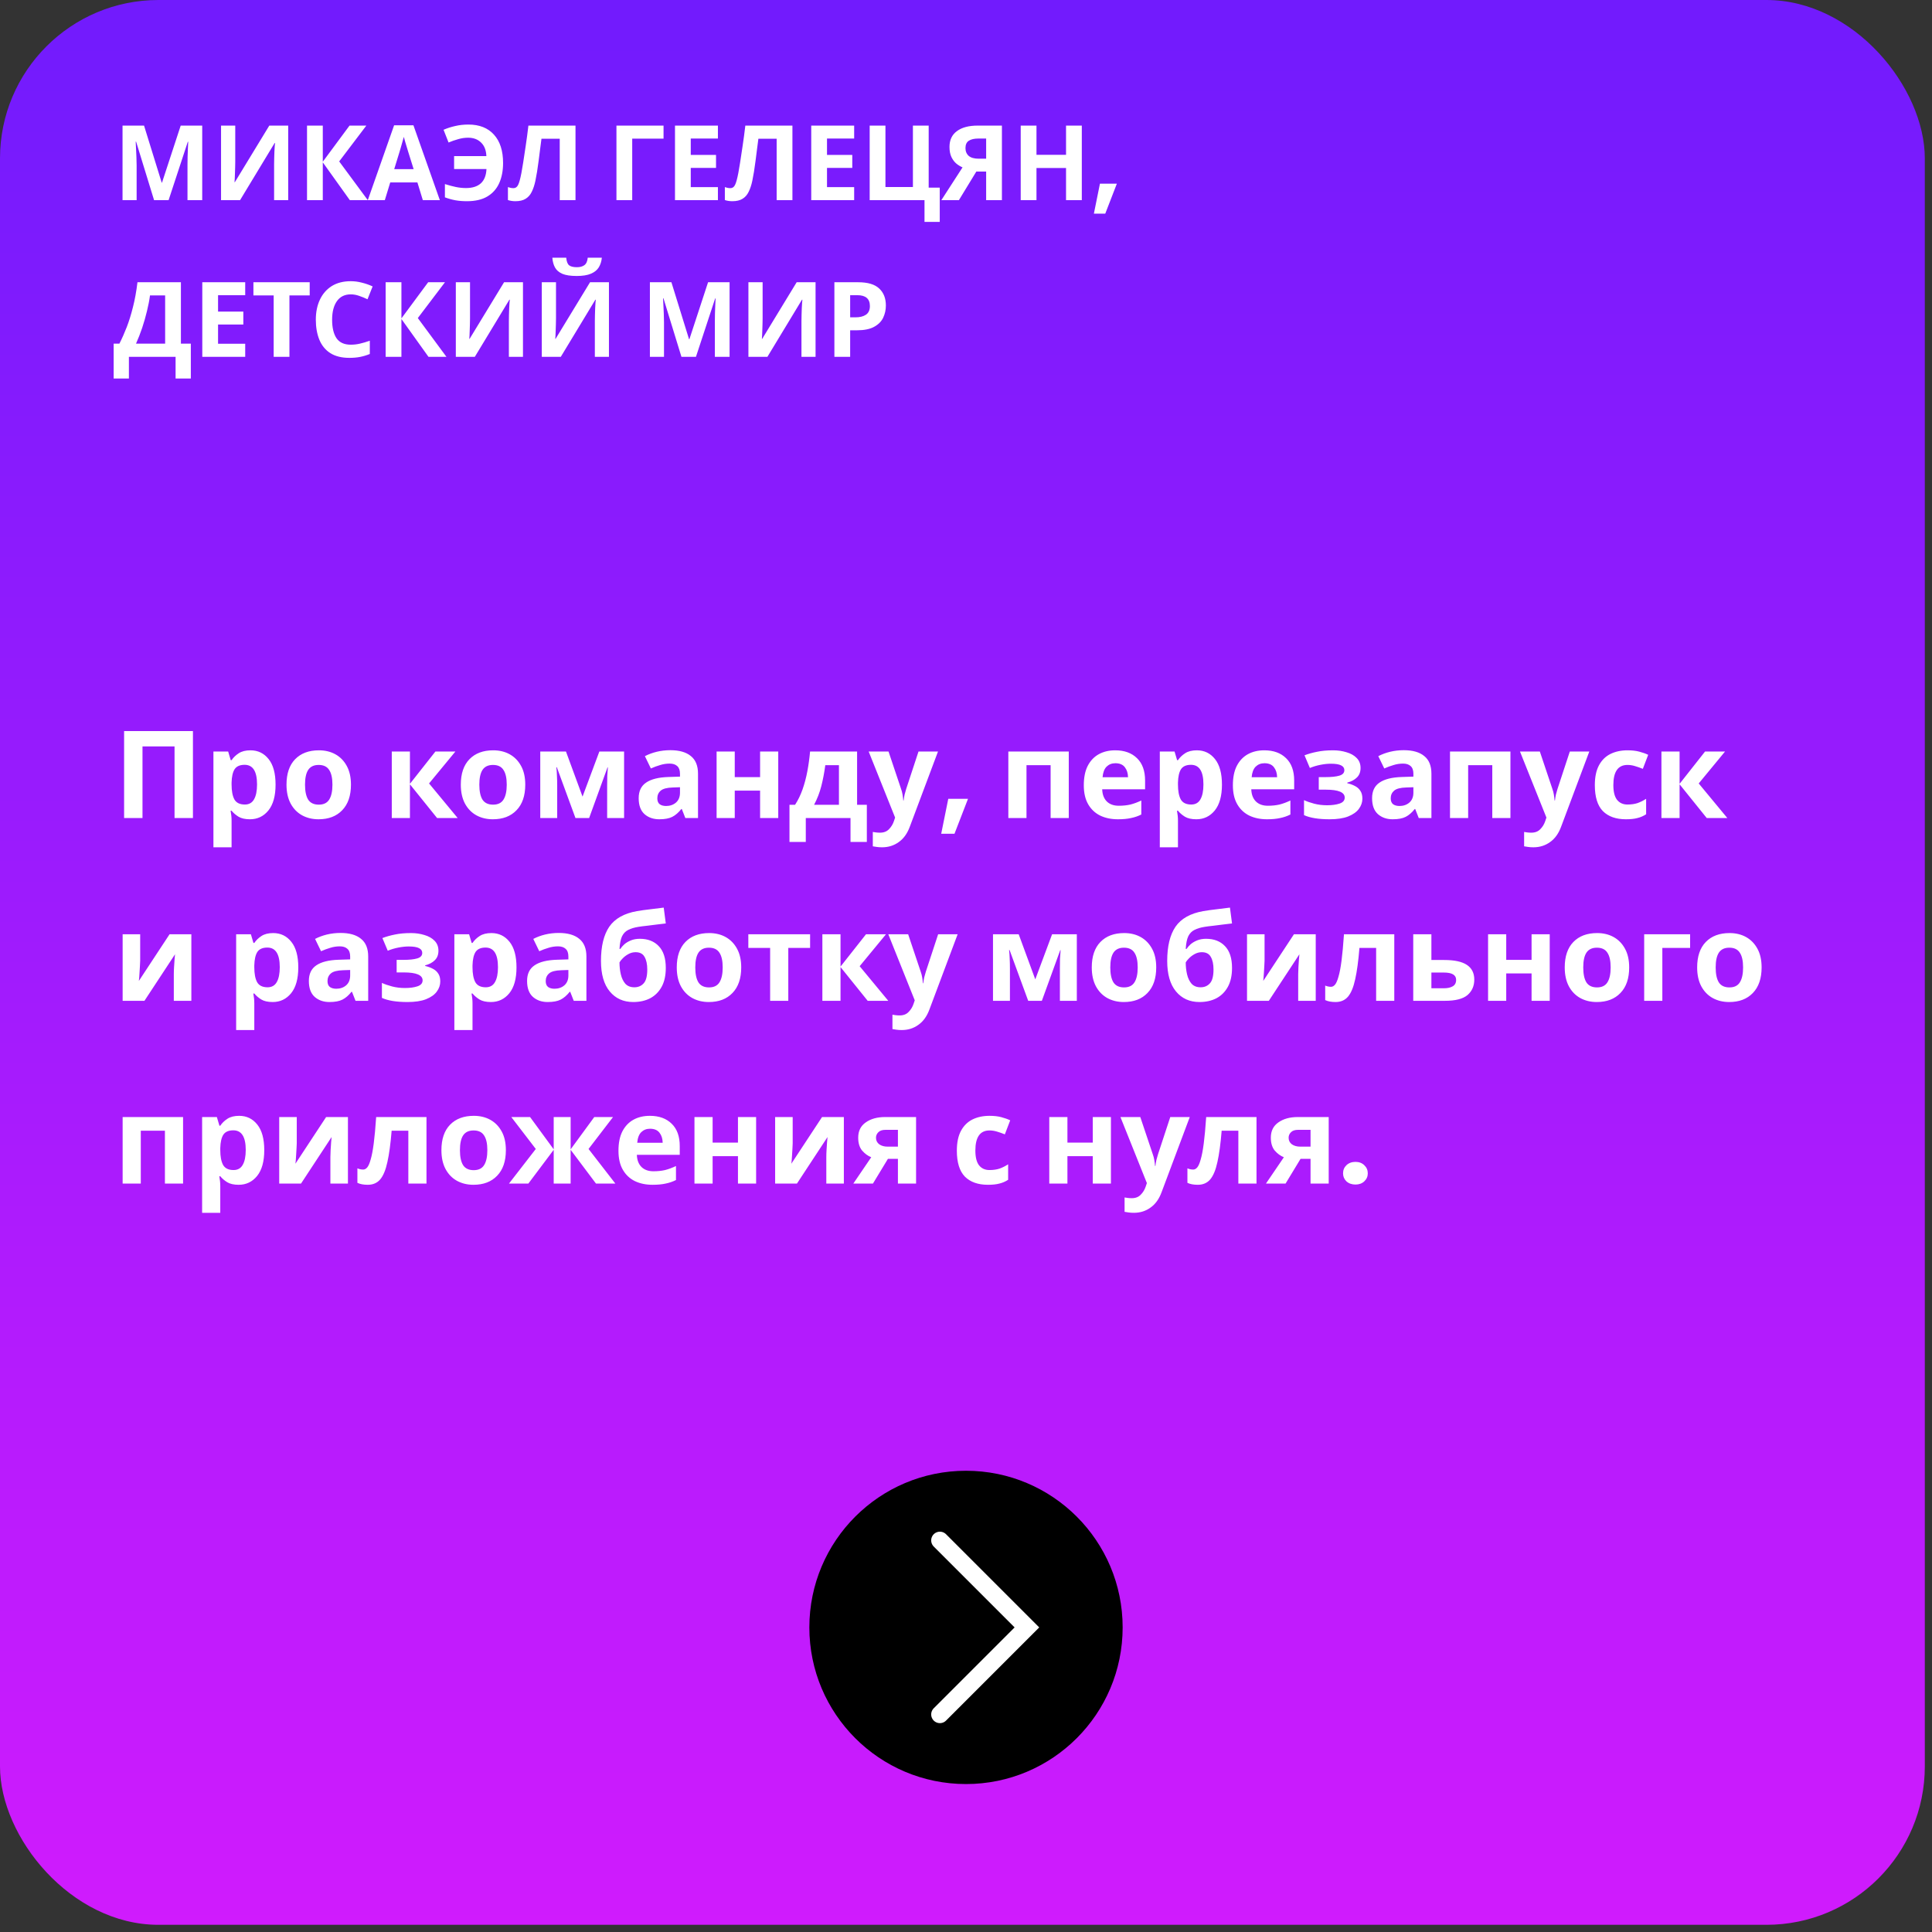 <?xml version="1.0" encoding="UTF-8"?> <svg xmlns="http://www.w3.org/2000/svg" width="222" height="222" viewBox="0 0 222 222" fill="none"><rect x="0" y="0" width="222" height="222" fill="#333333" stroke="none"/> <rect width="221.174" height="221.174" rx="18.204" fill="url(#paint0_linear)"></rect> <path d="M17.704 23L15.64 16.28H15.592C15.6 16.44 15.612 16.68 15.628 17C15.644 17.32 15.66 17.664 15.676 18.032C15.692 18.392 15.7 18.72 15.7 19.016V23H14.08V14.432H16.552L18.58 20.984H18.616L20.764 14.432H23.236V23H21.544V18.944C21.544 18.672 21.548 18.36 21.556 18.008C21.572 17.656 21.584 17.324 21.592 17.012C21.608 16.692 21.62 16.452 21.628 16.292H21.58L19.372 23H17.704ZM25.4 14.432H27.032V18.572C27.032 18.772 27.028 18.996 27.02 19.244C27.012 19.492 27.004 19.736 26.996 19.976C26.988 20.208 26.98 20.412 26.972 20.588C26.964 20.756 26.956 20.872 26.948 20.936H26.984L30.944 14.432H33.116V23H31.496V18.884C31.496 18.668 31.5 18.432 31.508 18.176C31.516 17.912 31.524 17.66 31.532 17.42C31.548 17.18 31.56 16.972 31.568 16.796C31.584 16.612 31.596 16.492 31.604 16.436H31.556L27.584 23H25.4V14.432ZM42.263 23H40.199L37.091 18.656V23H35.279V14.432H37.091V18.584L40.163 14.432H42.095L38.975 18.548L42.263 23ZM48.586 23L47.962 20.96H44.842L44.218 23H42.262L45.286 14.396H47.506L50.542 23H48.586ZM46.906 17.444C46.866 17.308 46.814 17.136 46.75 16.928C46.686 16.72 46.622 16.508 46.558 16.292C46.494 16.076 46.442 15.888 46.402 15.728C46.362 15.888 46.306 16.088 46.234 16.328C46.17 16.56 46.106 16.784 46.042 17C45.986 17.208 45.942 17.356 45.91 17.444L45.298 19.436H47.53L46.906 17.444ZM53.787 15.824C53.403 15.824 53.023 15.88 52.647 15.992C52.271 16.096 51.903 16.224 51.543 16.376L50.967 14.912C51.391 14.728 51.839 14.584 52.311 14.48C52.783 14.368 53.287 14.312 53.823 14.312C55.087 14.312 56.067 14.7 56.763 15.476C57.459 16.244 57.807 17.328 57.807 18.728C57.807 19.608 57.659 20.38 57.363 21.044C57.067 21.7 56.611 22.212 55.995 22.58C55.387 22.94 54.607 23.12 53.655 23.12C53.167 23.12 52.723 23.084 52.323 23.012C51.931 22.94 51.531 22.828 51.123 22.676V21.152C51.579 21.296 51.999 21.408 52.383 21.488C52.775 21.568 53.163 21.608 53.547 21.608C54.283 21.608 54.851 21.428 55.251 21.068C55.651 20.7 55.867 20.152 55.899 19.424H52.179V17.936H55.887C55.863 17.272 55.663 16.756 55.287 16.388C54.911 16.012 54.411 15.824 53.787 15.824ZM66.129 23H64.317V15.944H62.218C62.169 16.312 62.117 16.712 62.062 17.144C62.014 17.576 61.958 18.016 61.894 18.464C61.837 18.904 61.778 19.324 61.714 19.724C61.65 20.116 61.586 20.464 61.522 20.768C61.417 21.264 61.278 21.688 61.102 22.04C60.934 22.392 60.697 22.66 60.394 22.844C60.097 23.028 59.709 23.12 59.23 23.12C58.917 23.12 58.63 23.076 58.365 22.988V21.5C58.469 21.532 58.569 21.56 58.666 21.584C58.77 21.608 58.882 21.62 59.002 21.62C59.233 21.62 59.41 21.5 59.529 21.26C59.657 21.012 59.785 20.552 59.913 19.88C59.962 19.624 60.029 19.224 60.117 18.68C60.206 18.136 60.301 17.5 60.406 16.772C60.517 16.036 60.621 15.256 60.718 14.432H66.129V23ZM76.246 14.432V15.932H72.646V23H70.834V14.432H76.246ZM82.493 23H77.561V14.432H82.493V15.92H79.373V17.804H82.276V19.292H79.373V21.5H82.493V23ZM91.055 23H89.243V15.944H87.143C87.095 16.312 87.043 16.712 86.987 17.144C86.939 17.576 86.883 18.016 86.819 18.464C86.763 18.904 86.703 19.324 86.639 19.724C86.575 20.116 86.511 20.464 86.447 20.768C86.343 21.264 86.203 21.688 86.027 22.04C85.859 22.392 85.623 22.66 85.319 22.844C85.023 23.028 84.635 23.12 84.155 23.12C83.843 23.12 83.555 23.076 83.291 22.988V21.5C83.395 21.532 83.495 21.56 83.591 21.584C83.695 21.608 83.807 21.62 83.927 21.62C84.159 21.62 84.335 21.5 84.455 21.26C84.583 21.012 84.711 20.552 84.839 19.88C84.887 19.624 84.955 19.224 85.043 18.68C85.131 18.136 85.227 17.5 85.331 16.772C85.443 16.036 85.547 15.256 85.643 14.432H91.055V23ZM98.149 23H93.217V14.432H98.149V15.92H95.029V17.804H97.933V19.292H95.029V21.5H98.149V23ZM107.984 21.56V25.496H106.232V23H99.932V14.432H101.744V21.488H104.9V14.432H106.712V21.56H107.984ZM112.187 19.712L110.183 23H108.167L110.603 19.232C110.371 19.136 110.139 18.996 109.907 18.812C109.675 18.62 109.483 18.368 109.331 18.056C109.179 17.736 109.103 17.344 109.103 16.88C109.103 16.088 109.387 15.484 109.955 15.068C110.523 14.644 111.319 14.432 112.343 14.432H115.127V23H113.315V19.712H112.187ZM112.415 15.92C111.951 15.92 111.587 16.004 111.323 16.172C111.067 16.34 110.939 16.62 110.939 17.012C110.939 17.388 111.063 17.688 111.311 17.912C111.567 18.128 111.951 18.236 112.463 18.236H113.315V15.92H112.415ZM124.307 23H122.495V19.304H119.099V23H117.287V14.432H119.099V17.792H122.495V14.432H124.307V23ZM128.335 21.104L127.003 24.548H125.695L126.391 21.104H128.335ZM20.788 32.432V39.488H21.928V43.496H20.176V41H14.812V43.496H13.06V39.488H13.72C14.024 38.888 14.308 38.248 14.572 37.568C14.836 36.88 15.072 36.116 15.28 35.276C15.496 34.436 15.668 33.488 15.796 32.432H20.788ZM17.236 33.944C17.164 34.496 17.048 35.096 16.888 35.744C16.736 36.384 16.552 37.028 16.336 37.676C16.12 38.316 15.884 38.92 15.628 39.488H18.976V33.944H17.236ZM28.176 41H23.244V32.432H28.176V33.92H25.056V35.804H27.96V37.292H25.056V39.5H28.176V41ZM33.259 41H31.447V33.944H29.119V32.432H35.587V33.944H33.259V41ZM40.31 33.824C39.614 33.824 39.082 34.084 38.714 34.604C38.346 35.124 38.162 35.836 38.162 36.74C38.162 37.652 38.33 38.36 38.666 38.864C39.01 39.36 39.558 39.608 40.31 39.608C40.662 39.608 41.01 39.568 41.354 39.488C41.706 39.408 42.086 39.296 42.494 39.152V40.676C42.118 40.828 41.746 40.94 41.378 41.012C41.01 41.084 40.598 41.12 40.142 41.12C39.262 41.12 38.534 40.94 37.958 40.58C37.39 40.212 36.97 39.7 36.698 39.044C36.426 38.38 36.29 37.608 36.29 36.728C36.29 35.864 36.446 35.1 36.758 34.436C37.07 33.772 37.522 33.252 38.114 32.876C38.714 32.5 39.446 32.312 40.31 32.312C40.734 32.312 41.158 32.368 41.582 32.48C42.014 32.584 42.426 32.728 42.818 32.912L42.23 34.388C41.91 34.236 41.586 34.104 41.258 33.992C40.938 33.88 40.622 33.824 40.31 33.824ZM51.298 41H49.234L46.126 36.656V41H44.314V32.432H46.126V36.584L49.198 32.432H51.13L48.01 36.548L51.298 41ZM52.377 32.432H54.009V36.572C54.009 36.772 54.005 36.996 53.997 37.244C53.989 37.492 53.981 37.736 53.973 37.976C53.965 38.208 53.957 38.412 53.949 38.588C53.941 38.756 53.933 38.872 53.925 38.936H53.961L57.921 32.432H60.093V41H58.473V36.884C58.473 36.668 58.477 36.432 58.485 36.176C58.493 35.912 58.501 35.66 58.509 35.42C58.525 35.18 58.537 34.972 58.545 34.796C58.561 34.612 58.573 34.492 58.581 34.436H58.533L54.561 41H52.377V32.432ZM69.156 29.612C69.116 30.028 69 30.396 68.808 30.716C68.616 31.028 68.316 31.272 67.908 31.448C67.5 31.624 66.952 31.712 66.264 31.712C65.56 31.712 65.008 31.628 64.608 31.46C64.216 31.284 63.936 31.04 63.768 30.728C63.6 30.416 63.5 30.044 63.468 29.612H65.064C65.104 30.052 65.216 30.344 65.4 30.488C65.584 30.632 65.884 30.704 66.3 30.704C66.644 30.704 66.924 30.628 67.14 30.476C67.364 30.316 67.496 30.028 67.536 29.612H69.156ZM62.256 32.432H63.888V36.572C63.888 36.772 63.884 36.996 63.876 37.244C63.868 37.492 63.86 37.736 63.852 37.976C63.844 38.208 63.836 38.412 63.828 38.588C63.82 38.756 63.812 38.872 63.804 38.936H63.84L67.8 32.432H69.972V41H68.352V36.884C68.352 36.668 68.356 36.432 68.364 36.176C68.372 35.912 68.38 35.66 68.388 35.42C68.404 35.18 68.416 34.972 68.424 34.796C68.44 34.612 68.452 34.492 68.46 34.436H68.412L64.44 41H62.256V32.432ZM78.302 41L76.238 34.28H76.19C76.198 34.44 76.21 34.68 76.226 35C76.242 35.32 76.258 35.664 76.274 36.032C76.29 36.392 76.298 36.72 76.298 37.016V41H74.678V32.432H77.15L79.178 38.984H79.214L81.362 32.432H83.834V41H82.142V36.944C82.142 36.672 82.146 36.36 82.154 36.008C82.17 35.656 82.182 35.324 82.19 35.012C82.206 34.692 82.218 34.452 82.226 34.292H82.178L79.97 41H78.302ZM85.998 32.432H87.63V36.572C87.63 36.772 87.626 36.996 87.618 37.244C87.61 37.492 87.602 37.736 87.594 37.976C87.586 38.208 87.578 38.412 87.57 38.588C87.562 38.756 87.554 38.872 87.546 38.936H87.582L91.542 32.432H93.714V41H92.094V36.884C92.094 36.668 92.098 36.432 92.106 36.176C92.114 35.912 92.122 35.66 92.13 35.42C92.146 35.18 92.158 34.972 92.166 34.796C92.182 34.612 92.194 34.492 92.202 34.436H92.154L88.182 41H85.998V32.432ZM98.613 32.432C99.717 32.432 100.521 32.672 101.025 33.152C101.537 33.624 101.793 34.276 101.793 35.108C101.793 35.604 101.689 36.072 101.481 36.512C101.273 36.944 100.925 37.292 100.437 37.556C99.957 37.82 99.301 37.952 98.469 37.952H97.689V41H95.877V32.432H98.613ZM98.517 33.92H97.689V36.464H98.289C98.801 36.464 99.205 36.364 99.501 36.164C99.805 35.956 99.957 35.624 99.957 35.168C99.957 34.336 99.477 33.92 98.517 33.92Z" fill="white"></path> <path d="M14.26 94V84.004H22.17V94H20.056V85.768H16.374V94H14.26ZM28.78 86.216C29.638 86.216 30.334 86.552 30.866 87.224C31.398 87.887 31.664 88.867 31.664 90.164C31.664 91.461 31.388 92.451 30.838 93.132C30.287 93.804 29.582 94.14 28.724 94.14C28.173 94.14 27.734 94.042 27.408 93.846C27.081 93.641 26.815 93.412 26.61 93.16H26.498C26.572 93.552 26.61 93.925 26.61 94.28V97.36H24.524V86.356H26.218L26.512 87.35H26.61C26.815 87.042 27.09 86.776 27.436 86.552C27.781 86.328 28.229 86.216 28.78 86.216ZM28.108 87.882C27.566 87.882 27.184 88.05 26.96 88.386C26.745 88.722 26.628 89.235 26.61 89.926V90.15C26.61 90.887 26.717 91.457 26.932 91.858C27.156 92.25 27.557 92.446 28.136 92.446C28.612 92.446 28.962 92.25 29.186 91.858C29.419 91.457 29.536 90.883 29.536 90.136C29.536 88.633 29.06 87.882 28.108 87.882ZM40.327 90.164C40.327 91.433 39.991 92.413 39.319 93.104C38.656 93.795 37.751 94.14 36.603 94.14C35.894 94.14 35.259 93.986 34.699 93.678C34.148 93.37 33.714 92.922 33.397 92.334C33.08 91.737 32.921 91.013 32.921 90.164C32.921 88.895 33.252 87.919 33.915 87.238C34.578 86.557 35.488 86.216 36.645 86.216C37.364 86.216 37.998 86.37 38.549 86.678C39.1 86.986 39.534 87.434 39.851 88.022C40.168 88.601 40.327 89.315 40.327 90.164ZM35.049 90.164C35.049 90.92 35.17 91.494 35.413 91.886C35.665 92.269 36.071 92.46 36.631 92.46C37.182 92.46 37.578 92.269 37.821 91.886C38.073 91.494 38.199 90.92 38.199 90.164C38.199 89.408 38.073 88.843 37.821 88.47C37.578 88.087 37.177 87.896 36.617 87.896C36.066 87.896 35.665 88.087 35.413 88.47C35.17 88.843 35.049 89.408 35.049 90.164ZM50.03 86.356H52.326L49.302 90.024L52.592 94H50.226L47.104 90.122V94H45.018V86.356H47.104V90.066L50.03 86.356ZM60.356 90.164C60.356 91.433 60.02 92.413 59.348 93.104C58.686 93.795 57.78 94.14 56.632 94.14C55.923 94.14 55.288 93.986 54.728 93.678C54.178 93.37 53.744 92.922 53.426 92.334C53.109 91.737 52.95 91.013 52.95 90.164C52.95 88.895 53.282 87.919 53.944 87.238C54.607 86.557 55.517 86.216 56.674 86.216C57.393 86.216 58.028 86.37 58.578 86.678C59.129 86.986 59.563 87.434 59.88 88.022C60.198 88.601 60.356 89.315 60.356 90.164ZM55.078 90.164C55.078 90.92 55.2 91.494 55.442 91.886C55.694 92.269 56.1 92.46 56.66 92.46C57.211 92.46 57.608 92.269 57.85 91.886C58.102 91.494 58.228 90.92 58.228 90.164C58.228 89.408 58.102 88.843 57.85 88.47C57.608 88.087 57.206 87.896 56.646 87.896C56.096 87.896 55.694 88.087 55.442 88.47C55.2 88.843 55.078 89.408 55.078 90.164ZM71.712 86.356V94H69.766V90.248C69.766 89.875 69.771 89.511 69.78 89.156C69.799 88.801 69.822 88.475 69.85 88.176H69.808L67.694 94H66.126L63.984 88.162H63.928C63.966 88.47 63.989 88.801 63.998 89.156C64.017 89.501 64.026 89.884 64.026 90.304V94H62.08V86.356H65.034L66.938 91.536L68.87 86.356H71.712ZM77.029 86.202C78.055 86.202 78.839 86.426 79.381 86.874C79.931 87.313 80.207 87.989 80.207 88.904V94H78.751L78.345 92.964H78.289C77.962 93.375 77.617 93.673 77.253 93.86C76.889 94.047 76.389 94.14 75.755 94.14C75.073 94.14 74.509 93.944 74.061 93.552C73.613 93.151 73.389 92.539 73.389 91.718C73.389 90.906 73.673 90.309 74.243 89.926C74.812 89.534 75.666 89.319 76.805 89.282L78.135 89.24V88.904C78.135 88.503 78.027 88.209 77.813 88.022C77.607 87.835 77.318 87.742 76.945 87.742C76.571 87.742 76.207 87.798 75.853 87.91C75.498 88.013 75.143 88.143 74.789 88.302L74.103 86.888C74.513 86.673 74.966 86.505 75.461 86.384C75.965 86.263 76.487 86.202 77.029 86.202ZM77.323 90.486C76.651 90.505 76.184 90.626 75.923 90.85C75.661 91.074 75.531 91.368 75.531 91.732C75.531 92.049 75.624 92.278 75.811 92.418C75.997 92.549 76.24 92.614 76.539 92.614C76.987 92.614 77.365 92.483 77.673 92.222C77.981 91.951 78.135 91.573 78.135 91.088V90.458L77.323 90.486ZM84.428 86.356V89.296H87.34V86.356H89.426V94H87.34V90.85H84.428V94H82.342V86.356H84.428ZM98.486 86.356V92.474H99.606V96.744H97.73V94H92.591V96.744H90.716V92.474H91.359C91.695 91.961 91.98 91.377 92.213 90.724C92.447 90.061 92.633 89.357 92.773 88.61C92.913 87.863 93.016 87.112 93.082 86.356H98.486ZM94.832 87.924C94.719 88.773 94.566 89.581 94.37 90.346C94.174 91.102 93.898 91.811 93.543 92.474H96.4V87.924H94.832ZM99.816 86.356H102.098L103.54 90.654C103.615 90.859 103.671 91.074 103.708 91.298C103.746 91.513 103.774 91.741 103.792 91.984H103.834C103.862 91.741 103.9 91.513 103.946 91.298C104.002 91.074 104.063 90.859 104.128 90.654L105.542 86.356H107.782L104.548 94.98C104.259 95.773 103.834 96.366 103.274 96.758C102.724 97.159 102.084 97.36 101.356 97.36C101.123 97.36 100.918 97.346 100.74 97.318C100.572 97.299 100.423 97.276 100.292 97.248V95.596C100.395 95.615 100.516 95.633 100.656 95.652C100.806 95.671 100.96 95.68 101.118 95.68C101.557 95.68 101.902 95.545 102.154 95.274C102.416 95.013 102.607 94.695 102.728 94.322L102.854 93.944L99.816 86.356ZM111.231 91.788L109.677 95.806H108.151L108.963 91.788H111.231ZM122.809 86.356V94H120.723V87.924H117.951V94H115.865V86.356H122.809ZM128.148 86.216C129.203 86.216 130.038 86.519 130.654 87.126C131.27 87.723 131.578 88.577 131.578 89.688V90.696H126.65C126.669 91.284 126.842 91.746 127.168 92.082C127.504 92.418 127.966 92.586 128.554 92.586C129.049 92.586 129.497 92.539 129.898 92.446C130.3 92.343 130.715 92.189 131.144 91.984V93.594C130.771 93.781 130.374 93.916 129.954 94C129.544 94.093 129.044 94.14 128.456 94.14C127.691 94.14 127.014 94 126.426 93.72C125.838 93.431 125.376 92.997 125.04 92.418C124.704 91.839 124.536 91.111 124.536 90.234C124.536 89.338 124.686 88.596 124.984 88.008C125.292 87.411 125.717 86.963 126.258 86.664C126.8 86.365 127.43 86.216 128.148 86.216ZM128.162 87.7C127.761 87.7 127.425 87.831 127.154 88.092C126.893 88.353 126.739 88.759 126.692 89.31H129.618C129.609 88.843 129.488 88.461 129.254 88.162C129.021 87.854 128.657 87.7 128.162 87.7ZM137.526 86.216C138.384 86.216 139.08 86.552 139.612 87.224C140.144 87.887 140.41 88.867 140.41 90.164C140.41 91.461 140.134 92.451 139.584 93.132C139.033 93.804 138.328 94.14 137.47 94.14C136.919 94.14 136.48 94.042 136.154 93.846C135.827 93.641 135.561 93.412 135.356 93.16H135.244C135.318 93.552 135.356 93.925 135.356 94.28V97.36H133.27V86.356H134.964L135.258 87.35H135.356C135.561 87.042 135.836 86.776 136.182 86.552C136.527 86.328 136.975 86.216 137.526 86.216ZM136.854 87.882C136.312 87.882 135.93 88.05 135.706 88.386C135.491 88.722 135.374 89.235 135.356 89.926V90.15C135.356 90.887 135.463 91.457 135.678 91.858C135.902 92.25 136.303 92.446 136.882 92.446C137.358 92.446 137.708 92.25 137.932 91.858C138.165 91.457 138.282 90.883 138.282 90.136C138.282 88.633 137.806 87.882 136.854 87.882ZM145.279 86.216C146.334 86.216 147.169 86.519 147.785 87.126C148.401 87.723 148.709 88.577 148.709 89.688V90.696H143.781C143.8 91.284 143.972 91.746 144.299 92.082C144.635 92.418 145.097 92.586 145.685 92.586C146.18 92.586 146.628 92.539 147.029 92.446C147.43 92.343 147.846 92.189 148.275 91.984V93.594C147.902 93.781 147.505 93.916 147.085 94C146.674 94.093 146.175 94.14 145.587 94.14C144.822 94.14 144.145 94 143.557 93.72C142.969 93.431 142.507 92.997 142.171 92.418C141.835 91.839 141.667 91.111 141.667 90.234C141.667 89.338 141.816 88.596 142.115 88.008C142.423 87.411 142.848 86.963 143.389 86.664C143.93 86.365 144.56 86.216 145.279 86.216ZM145.293 87.7C144.892 87.7 144.556 87.831 144.285 88.092C144.024 88.353 143.87 88.759 143.823 89.31H146.749C146.74 88.843 146.618 88.461 146.385 88.162C146.152 87.854 145.788 87.7 145.293 87.7ZM153.187 86.216C153.737 86.216 154.251 86.291 154.727 86.44C155.212 86.58 155.599 86.799 155.889 87.098C156.187 87.397 156.337 87.779 156.337 88.246C156.337 88.703 156.197 89.067 155.917 89.338C155.646 89.609 155.277 89.805 154.811 89.926V89.996C155.137 90.071 155.431 90.178 155.693 90.318C155.954 90.449 156.159 90.631 156.309 90.864C156.467 91.088 156.547 91.391 156.547 91.774C156.547 92.194 156.411 92.586 156.141 92.95C155.879 93.305 155.469 93.594 154.909 93.818C154.358 94.033 153.649 94.14 152.781 94.14C151.511 94.14 150.531 93.981 149.841 93.664V91.942C150.158 92.091 150.545 92.227 151.003 92.348C151.469 92.469 151.964 92.53 152.487 92.53C153.056 92.53 153.537 92.465 153.929 92.334C154.321 92.203 154.517 91.975 154.517 91.648C154.517 91.041 153.793 90.738 152.347 90.738H151.535V89.296H152.305C152.995 89.296 153.527 89.24 153.901 89.128C154.283 89.016 154.475 88.806 154.475 88.498C154.475 88.255 154.353 88.073 154.111 87.952C153.868 87.821 153.471 87.756 152.921 87.756C152.557 87.756 152.16 87.798 151.731 87.882C151.301 87.966 150.895 88.087 150.513 88.246L149.897 86.79C150.335 86.622 150.816 86.487 151.339 86.384C151.861 86.272 152.477 86.216 153.187 86.216ZM161.302 86.202C162.329 86.202 163.113 86.426 163.654 86.874C164.205 87.313 164.48 87.989 164.48 88.904V94H163.024L162.618 92.964H162.562C162.236 93.375 161.89 93.673 161.526 93.86C161.162 94.047 160.663 94.14 160.028 94.14C159.347 94.14 158.782 93.944 158.334 93.552C157.886 93.151 157.662 92.539 157.662 91.718C157.662 90.906 157.947 90.309 158.516 89.926C159.086 89.534 159.94 89.319 161.078 89.282L162.408 89.24V88.904C162.408 88.503 162.301 88.209 162.086 88.022C161.881 87.835 161.592 87.742 161.218 87.742C160.845 87.742 160.481 87.798 160.126 87.91C159.772 88.013 159.417 88.143 159.062 88.302L158.376 86.888C158.787 86.673 159.24 86.505 159.734 86.384C160.238 86.263 160.761 86.202 161.302 86.202ZM161.596 90.486C160.924 90.505 160.458 90.626 160.196 90.85C159.935 91.074 159.804 91.368 159.804 91.732C159.804 92.049 159.898 92.278 160.084 92.418C160.271 92.549 160.514 92.614 160.812 92.614C161.26 92.614 161.638 92.483 161.946 92.222C162.254 91.951 162.408 91.573 162.408 91.088V90.458L161.596 90.486ZM173.559 86.356V94H171.473V87.924H168.701V94H166.615V86.356H173.559ZM174.656 86.356H176.938L178.38 90.654C178.455 90.859 178.511 91.074 178.548 91.298C178.586 91.513 178.614 91.741 178.632 91.984H178.674C178.702 91.741 178.74 91.513 178.786 91.298C178.842 91.074 178.903 90.859 178.968 90.654L180.382 86.356H182.622L179.388 94.98C179.099 95.773 178.674 96.366 178.114 96.758C177.564 97.159 176.924 97.36 176.196 97.36C175.963 97.36 175.758 97.346 175.58 97.318C175.412 97.299 175.263 97.276 175.132 97.248V95.596C175.235 95.615 175.356 95.633 175.496 95.652C175.646 95.671 175.8 95.68 175.958 95.68C176.397 95.68 176.742 95.545 176.994 95.274C177.256 95.013 177.447 94.695 177.568 94.322L177.694 93.944L174.656 86.356ZM186.827 94.14C185.688 94.14 184.806 93.827 184.181 93.202C183.565 92.567 183.257 91.573 183.257 90.22C183.257 89.287 183.416 88.526 183.733 87.938C184.05 87.35 184.489 86.916 185.049 86.636C185.618 86.356 186.272 86.216 187.009 86.216C187.532 86.216 187.984 86.267 188.367 86.37C188.759 86.473 189.1 86.594 189.389 86.734L188.773 88.344C188.446 88.213 188.138 88.106 187.849 88.022C187.569 87.938 187.289 87.896 187.009 87.896C185.926 87.896 185.385 88.666 185.385 90.206C185.385 90.971 185.525 91.536 185.805 91.9C186.094 92.264 186.496 92.446 187.009 92.446C187.448 92.446 187.835 92.39 188.171 92.278C188.507 92.157 188.834 91.993 189.151 91.788V93.566C188.834 93.771 188.498 93.916 188.143 94C187.798 94.093 187.359 94.14 186.827 94.14ZM195.922 86.356H198.218L195.194 90.024L198.484 94H196.118L192.996 90.122V94H190.91V86.356H192.996V90.066L195.922 86.356ZM16.108 110.38C16.108 110.539 16.099 110.735 16.08 110.968C16.071 111.201 16.057 111.439 16.038 111.682C16.029 111.925 16.015 112.139 15.996 112.326C15.977 112.513 15.963 112.643 15.954 112.718L19.482 107.356H21.988V115H19.972V111.948C19.972 111.696 19.981 111.421 20 111.122C20.019 110.814 20.037 110.529 20.056 110.268C20.084 109.997 20.103 109.792 20.112 109.652L16.598 115H14.092V107.356H16.108V110.38ZM31.391 107.216C32.25 107.216 32.945 107.552 33.477 108.224C34.009 108.887 34.275 109.867 34.275 111.164C34.275 112.461 34 113.451 33.449 114.132C32.898 114.804 32.194 115.14 31.335 115.14C30.784 115.14 30.346 115.042 30.019 114.846C29.692 114.641 29.426 114.412 29.221 114.16H29.109C29.184 114.552 29.221 114.925 29.221 115.28V118.36H27.135V107.356H28.829L29.123 108.35H29.221C29.426 108.042 29.702 107.776 30.047 107.552C30.392 107.328 30.84 107.216 31.391 107.216ZM30.719 108.882C30.178 108.882 29.795 109.05 29.571 109.386C29.356 109.722 29.24 110.235 29.221 110.926V111.15C29.221 111.887 29.328 112.457 29.543 112.858C29.767 113.25 30.168 113.446 30.747 113.446C31.223 113.446 31.573 113.25 31.797 112.858C32.03 112.457 32.147 111.883 32.147 111.136C32.147 109.633 31.671 108.882 30.719 108.882ZM39.13 107.202C40.157 107.202 40.941 107.426 41.482 107.874C42.033 108.313 42.308 108.989 42.308 109.904V115H40.852L40.446 113.964H40.39C40.064 114.375 39.718 114.673 39.354 114.86C38.99 115.047 38.491 115.14 37.856 115.14C37.175 115.14 36.61 114.944 36.162 114.552C35.714 114.151 35.49 113.539 35.49 112.718C35.49 111.906 35.775 111.309 36.344 110.926C36.914 110.534 37.768 110.319 38.906 110.282L40.236 110.24V109.904C40.236 109.503 40.129 109.209 39.914 109.022C39.709 108.835 39.42 108.742 39.046 108.742C38.673 108.742 38.309 108.798 37.954 108.91C37.6 109.013 37.245 109.143 36.89 109.302L36.204 107.888C36.615 107.673 37.068 107.505 37.562 107.384C38.066 107.263 38.589 107.202 39.13 107.202ZM39.424 111.486C38.752 111.505 38.286 111.626 38.024 111.85C37.763 112.074 37.632 112.368 37.632 112.732C37.632 113.049 37.726 113.278 37.912 113.418C38.099 113.549 38.342 113.614 38.64 113.614C39.088 113.614 39.466 113.483 39.774 113.222C40.082 112.951 40.236 112.573 40.236 112.088V111.458L39.424 111.486ZM47.23 107.216C47.78 107.216 48.294 107.291 48.77 107.44C49.255 107.58 49.642 107.799 49.932 108.098C50.23 108.397 50.38 108.779 50.38 109.246C50.38 109.703 50.24 110.067 49.96 110.338C49.689 110.609 49.32 110.805 48.854 110.926V110.996C49.18 111.071 49.474 111.178 49.736 111.318C49.997 111.449 50.202 111.631 50.352 111.864C50.51 112.088 50.59 112.391 50.59 112.774C50.59 113.194 50.454 113.586 50.184 113.95C49.922 114.305 49.512 114.594 48.952 114.818C48.401 115.033 47.692 115.14 46.824 115.14C45.554 115.14 44.574 114.981 43.884 114.664V112.942C44.201 113.091 44.588 113.227 45.046 113.348C45.512 113.469 46.007 113.53 46.53 113.53C47.099 113.53 47.58 113.465 47.972 113.334C48.364 113.203 48.56 112.975 48.56 112.648C48.56 112.041 47.836 111.738 46.39 111.738H45.578V110.296H46.348C47.038 110.296 47.57 110.24 47.944 110.128C48.326 110.016 48.518 109.806 48.518 109.498C48.518 109.255 48.396 109.073 48.154 108.952C47.911 108.821 47.514 108.756 46.964 108.756C46.6 108.756 46.203 108.798 45.774 108.882C45.344 108.966 44.938 109.087 44.556 109.246L43.94 107.79C44.378 107.622 44.859 107.487 45.382 107.384C45.904 107.272 46.52 107.216 47.23 107.216ZM56.465 107.216C57.324 107.216 58.019 107.552 58.551 108.224C59.083 108.887 59.349 109.867 59.349 111.164C59.349 112.461 59.074 113.451 58.523 114.132C57.972 114.804 57.268 115.14 56.409 115.14C55.858 115.14 55.42 115.042 55.093 114.846C54.767 114.641 54.501 114.412 54.295 114.16H54.183C54.258 114.552 54.295 114.925 54.295 115.28V118.36H52.209V107.356H53.903L54.197 108.35H54.295C54.501 108.042 54.776 107.776 55.121 107.552C55.467 107.328 55.914 107.216 56.465 107.216ZM55.793 108.882C55.252 108.882 54.869 109.05 54.645 109.386C54.431 109.722 54.314 110.235 54.295 110.926V111.15C54.295 111.887 54.403 112.457 54.617 112.858C54.841 113.25 55.242 113.446 55.821 113.446C56.297 113.446 56.647 113.25 56.871 112.858C57.105 112.457 57.221 111.883 57.221 111.136C57.221 109.633 56.745 108.882 55.793 108.882ZM64.205 107.202C65.231 107.202 66.015 107.426 66.557 107.874C67.107 108.313 67.383 108.989 67.383 109.904V115H65.927L65.521 113.964H65.465C65.138 114.375 64.793 114.673 64.429 114.86C64.065 115.047 63.565 115.14 62.931 115.14C62.249 115.14 61.685 114.944 61.237 114.552C60.789 114.151 60.565 113.539 60.565 112.718C60.565 111.906 60.849 111.309 61.419 110.926C61.988 110.534 62.842 110.319 63.981 110.282L65.311 110.24V109.904C65.311 109.503 65.203 109.209 64.989 109.022C64.783 108.835 64.494 108.742 64.121 108.742C63.747 108.742 63.383 108.798 63.029 108.91C62.674 109.013 62.319 109.143 61.965 109.302L61.279 107.888C61.689 107.673 62.142 107.505 62.637 107.384C63.141 107.263 63.663 107.202 64.205 107.202ZM64.499 111.486C63.827 111.505 63.36 111.626 63.099 111.85C62.837 112.074 62.707 112.368 62.707 112.732C62.707 113.049 62.8 113.278 62.987 113.418C63.173 113.549 63.416 113.614 63.715 113.614C64.163 113.614 64.541 113.483 64.849 113.222C65.157 112.951 65.311 112.573 65.311 112.088V111.458L64.499 111.486ZM69.056 110.422C69.056 108.733 69.373 107.421 70.008 106.488C70.652 105.555 71.711 104.957 73.186 104.696C73.68 104.612 74.18 104.542 74.684 104.486C75.197 104.421 75.724 104.355 76.266 104.29L76.504 106.11C76.186 106.147 75.836 106.189 75.454 106.236C75.08 106.283 74.707 106.329 74.334 106.376C73.97 106.413 73.643 106.455 73.354 106.502C72.887 106.577 72.5 106.693 72.192 106.852C71.884 107.001 71.646 107.244 71.478 107.58C71.319 107.916 71.221 108.401 71.184 109.036H71.282C71.394 108.859 71.548 108.681 71.744 108.504C71.949 108.327 72.201 108.177 72.5 108.056C72.798 107.935 73.139 107.874 73.522 107.874C74.436 107.874 75.16 108.154 75.692 108.714C76.233 109.274 76.504 110.109 76.504 111.22C76.504 112.088 76.345 112.811 76.028 113.39C75.71 113.969 75.272 114.407 74.712 114.706C74.152 114.995 73.503 115.14 72.766 115.14C71.636 115.14 70.736 114.734 70.064 113.922C69.392 113.11 69.056 111.943 69.056 110.422ZM72.892 113.446C73.33 113.446 73.685 113.297 73.956 112.998C74.236 112.699 74.376 112.167 74.376 111.402C74.376 110.795 74.273 110.315 74.068 109.96C73.872 109.596 73.526 109.414 73.032 109.414C72.733 109.414 72.453 109.489 72.192 109.638C71.94 109.778 71.725 109.941 71.548 110.128C71.37 110.305 71.249 110.459 71.184 110.59C71.184 111.066 71.235 111.523 71.338 111.962C71.44 112.401 71.613 112.76 71.856 113.04C72.108 113.311 72.453 113.446 72.892 113.446ZM85.171 111.164C85.171 112.433 84.835 113.413 84.163 114.104C83.5 114.795 82.595 115.14 81.447 115.14C80.737 115.14 80.103 114.986 79.543 114.678C78.992 114.37 78.558 113.922 78.241 113.334C77.923 112.737 77.765 112.013 77.765 111.164C77.765 109.895 78.096 108.919 78.759 108.238C79.421 107.557 80.331 107.216 81.489 107.216C82.207 107.216 82.842 107.37 83.393 107.678C83.943 107.986 84.377 108.434 84.695 109.022C85.012 109.601 85.171 110.315 85.171 111.164ZM79.893 111.164C79.893 111.92 80.014 112.494 80.257 112.886C80.509 113.269 80.915 113.46 81.475 113.46C82.025 113.46 82.422 113.269 82.665 112.886C82.917 112.494 83.043 111.92 83.043 111.164C83.043 110.408 82.917 109.843 82.665 109.47C82.422 109.087 82.021 108.896 81.461 108.896C80.91 108.896 80.509 109.087 80.257 109.47C80.014 109.843 79.893 110.408 79.893 111.164ZM93.086 108.924H90.58V115H88.494V108.924H85.988V107.356H93.086V108.924ZM99.508 107.356H101.804L98.78 111.024L102.07 115H99.704L96.582 111.122V115H94.496V107.356H96.582V111.066L99.508 107.356ZM102.072 107.356H104.354L105.796 111.654C105.871 111.859 105.927 112.074 105.964 112.298C106.002 112.513 106.03 112.741 106.048 112.984H106.09C106.118 112.741 106.156 112.513 106.202 112.298C106.258 112.074 106.319 111.859 106.384 111.654L107.798 107.356H110.038L106.804 115.98C106.515 116.773 106.09 117.366 105.53 117.758C104.98 118.159 104.34 118.36 103.612 118.36C103.379 118.36 103.174 118.346 102.996 118.318C102.828 118.299 102.679 118.276 102.548 118.248V116.596C102.651 116.615 102.772 116.633 102.912 116.652C103.062 116.671 103.216 116.68 103.374 116.68C103.813 116.68 104.158 116.545 104.41 116.274C104.672 116.013 104.863 115.695 104.984 115.322L105.11 114.944L102.072 107.356ZM123.734 107.356V115H121.788V111.248C121.788 110.875 121.792 110.511 121.802 110.156C121.82 109.801 121.844 109.475 121.872 109.176H121.83L119.716 115H118.148L116.006 109.162H115.95C115.987 109.47 116.01 109.801 116.02 110.156C116.038 110.501 116.048 110.884 116.048 111.304V115H114.102V107.356H117.056L118.96 112.536L120.892 107.356H123.734ZM132.858 111.164C132.858 112.433 132.522 113.413 131.85 114.104C131.188 114.795 130.282 115.14 129.134 115.14C128.425 115.14 127.79 114.986 127.23 114.678C126.68 114.37 126.246 113.922 125.928 113.334C125.611 112.737 125.452 112.013 125.452 111.164C125.452 109.895 125.784 108.919 126.446 108.238C127.109 107.557 128.019 107.216 129.176 107.216C129.895 107.216 130.53 107.37 131.08 107.678C131.631 107.986 132.065 108.434 132.382 109.022C132.7 109.601 132.858 110.315 132.858 111.164ZM127.58 111.164C127.58 111.92 127.702 112.494 127.944 112.886C128.196 113.269 128.602 113.46 129.162 113.46C129.713 113.46 130.11 113.269 130.352 112.886C130.604 112.494 130.73 111.92 130.73 111.164C130.73 110.408 130.604 109.843 130.352 109.47C130.11 109.087 129.708 108.896 129.148 108.896C128.598 108.896 128.196 109.087 127.944 109.47C127.702 109.843 127.58 110.408 127.58 111.164ZM134.12 110.422C134.12 108.733 134.438 107.421 135.072 106.488C135.716 105.555 136.776 104.957 138.25 104.696C138.745 104.612 139.244 104.542 139.748 104.486C140.262 104.421 140.789 104.355 141.33 104.29L141.568 106.11C141.251 106.147 140.901 106.189 140.518 106.236C140.145 106.283 139.772 106.329 139.398 106.376C139.034 106.413 138.708 106.455 138.418 106.502C137.952 106.577 137.564 106.693 137.256 106.852C136.948 107.001 136.71 107.244 136.542 107.58C136.384 107.916 136.286 108.401 136.248 109.036H136.346C136.458 108.859 136.612 108.681 136.808 108.504C137.014 108.327 137.266 108.177 137.564 108.056C137.863 107.935 138.204 107.874 138.586 107.874C139.501 107.874 140.224 108.154 140.756 108.714C141.298 109.274 141.568 110.109 141.568 111.22C141.568 112.088 141.41 112.811 141.092 113.39C140.775 113.969 140.336 114.407 139.776 114.706C139.216 114.995 138.568 115.14 137.83 115.14C136.701 115.14 135.8 114.734 135.128 113.922C134.456 113.11 134.12 111.943 134.12 110.422ZM137.956 113.446C138.395 113.446 138.75 113.297 139.02 112.998C139.3 112.699 139.44 112.167 139.44 111.402C139.44 110.795 139.338 110.315 139.132 109.96C138.936 109.596 138.591 109.414 138.096 109.414C137.798 109.414 137.518 109.489 137.256 109.638C137.004 109.778 136.79 109.941 136.612 110.128C136.435 110.305 136.314 110.459 136.248 110.59C136.248 111.066 136.3 111.523 136.402 111.962C136.505 112.401 136.678 112.76 136.92 113.04C137.172 113.311 137.518 113.446 137.956 113.446ZM145.307 110.38C145.307 110.539 145.298 110.735 145.279 110.968C145.27 111.201 145.256 111.439 145.237 111.682C145.228 111.925 145.214 112.139 145.195 112.326C145.177 112.513 145.163 112.643 145.153 112.718L148.681 107.356H151.187V115H149.171V111.948C149.171 111.696 149.181 111.421 149.199 111.122C149.218 110.814 149.237 110.529 149.255 110.268C149.283 109.997 149.302 109.792 149.311 109.652L145.797 115H143.291V107.356H145.307V110.38ZM160.213 115H158.127V108.924H156.209C156.088 110.417 155.925 111.621 155.719 112.536C155.523 113.441 155.248 114.104 154.893 114.524C154.539 114.935 154.063 115.14 153.465 115.14C152.98 115.14 152.583 115.065 152.275 114.916V113.25C152.49 113.343 152.714 113.39 152.947 113.39C153.115 113.39 153.269 113.306 153.409 113.138C153.549 112.97 153.68 112.667 153.801 112.228C153.932 111.789 154.049 111.178 154.151 110.394C154.254 109.601 154.347 108.588 154.431 107.356H160.213V115ZM165.947 110.31C167.123 110.31 167.991 110.497 168.551 110.87C169.12 111.243 169.405 111.808 169.405 112.564C169.405 113.301 169.143 113.894 168.621 114.342C168.098 114.781 167.235 115 166.031 115H162.391V107.356H164.477V110.31H165.947ZM167.319 112.592C167.319 112.032 166.847 111.752 165.905 111.752H164.477V113.558H165.933C166.343 113.558 166.675 113.483 166.927 113.334C167.188 113.185 167.319 112.937 167.319 112.592ZM173.076 107.356V110.296H175.988V107.356H178.074V115H175.988V111.85H173.076V115H170.99V107.356H173.076ZM187.204 111.164C187.204 112.433 186.868 113.413 186.196 114.104C185.533 114.795 184.628 115.14 183.48 115.14C182.771 115.14 182.136 114.986 181.576 114.678C181.025 114.37 180.591 113.922 180.274 113.334C179.957 112.737 179.798 112.013 179.798 111.164C179.798 109.895 180.129 108.919 180.792 108.238C181.455 107.557 182.365 107.216 183.522 107.216C184.241 107.216 184.875 107.37 185.426 107.678C185.977 107.986 186.411 108.434 186.728 109.022C187.045 109.601 187.204 110.315 187.204 111.164ZM181.926 111.164C181.926 111.92 182.047 112.494 182.29 112.886C182.542 113.269 182.948 113.46 183.508 113.46C184.059 113.46 184.455 113.269 184.698 112.886C184.95 112.494 185.076 111.92 185.076 111.164C185.076 110.408 184.95 109.843 184.698 109.47C184.455 109.087 184.054 108.896 183.494 108.896C182.943 108.896 182.542 109.087 182.29 109.47C182.047 109.843 181.926 110.408 181.926 111.164ZM194.206 107.356V108.924H191.014V115H188.928V107.356H194.206ZM202.421 111.164C202.421 112.433 202.085 113.413 201.413 114.104C200.75 114.795 199.845 115.14 198.697 115.14C197.987 115.14 197.353 114.986 196.793 114.678C196.242 114.37 195.808 113.922 195.491 113.334C195.173 112.737 195.015 112.013 195.015 111.164C195.015 109.895 195.346 108.919 196.009 108.238C196.671 107.557 197.581 107.216 198.739 107.216C199.457 107.216 200.092 107.37 200.643 107.678C201.193 107.986 201.627 108.434 201.945 109.022C202.262 109.601 202.421 110.315 202.421 111.164ZM197.143 111.164C197.143 111.92 197.264 112.494 197.507 112.886C197.759 113.269 198.165 113.46 198.725 113.46C199.275 113.46 199.672 113.269 199.915 112.886C200.167 112.494 200.293 111.92 200.293 111.164C200.293 110.408 200.167 109.843 199.915 109.47C199.672 109.087 199.271 108.896 198.711 108.896C198.16 108.896 197.759 109.087 197.507 109.47C197.264 109.843 197.143 110.408 197.143 111.164ZM21.036 128.356V136H18.95V129.924H16.178V136H14.092V128.356H21.036ZM27.481 128.216C28.34 128.216 29.035 128.552 29.567 129.224C30.099 129.887 30.365 130.867 30.365 132.164C30.365 133.461 30.09 134.451 29.539 135.132C28.988 135.804 28.284 136.14 27.425 136.14C26.874 136.14 26.436 136.042 26.109 135.846C25.782 135.641 25.516 135.412 25.311 135.16H25.199C25.273 135.552 25.311 135.925 25.311 136.28V139.36H23.225V128.356H24.919L25.213 129.35H25.311C25.516 129.042 25.791 128.776 26.137 128.552C26.482 128.328 26.93 128.216 27.481 128.216ZM26.809 129.882C26.267 129.882 25.885 130.05 25.661 130.386C25.446 130.722 25.329 131.235 25.311 131.926V132.15C25.311 132.887 25.418 133.457 25.633 133.858C25.857 134.25 26.258 134.446 26.837 134.446C27.313 134.446 27.663 134.25 27.887 133.858C28.12 133.457 28.237 132.883 28.237 132.136C28.237 130.633 27.761 129.882 26.809 129.882ZM34.1 131.38C34.1 131.539 34.091 131.735 34.072 131.968C34.063 132.201 34.049 132.439 34.03 132.682C34.021 132.925 34.007 133.139 33.988 133.326C33.969 133.513 33.956 133.643 33.946 133.718L37.474 128.356H39.98V136H37.964V132.948C37.964 132.696 37.974 132.421 37.992 132.122C38.011 131.814 38.029 131.529 38.048 131.268C38.076 130.997 38.095 130.792 38.104 130.652L34.59 136H32.084V128.356H34.1V131.38ZM49.006 136H46.92V129.924H45.002C44.881 131.417 44.718 132.621 44.512 133.536C44.316 134.441 44.041 135.104 43.686 135.524C43.332 135.935 42.856 136.14 42.258 136.14C41.773 136.14 41.376 136.065 41.068 135.916V134.25C41.283 134.343 41.507 134.39 41.74 134.39C41.908 134.39 42.062 134.306 42.202 134.138C42.342 133.97 42.473 133.667 42.594 133.228C42.725 132.789 42.842 132.178 42.944 131.394C43.047 130.601 43.14 129.588 43.224 128.356H49.006V136ZM58.128 132.164C58.128 133.433 57.792 134.413 57.12 135.104C56.457 135.795 55.552 136.14 54.404 136.14C53.694 136.14 53.06 135.986 52.5 135.678C51.949 135.37 51.515 134.922 51.198 134.334C50.88 133.737 50.722 133.013 50.722 132.164C50.722 130.895 51.053 129.919 51.716 129.238C52.379 128.557 53.288 128.216 54.446 128.216C55.164 128.216 55.799 128.37 56.35 128.678C56.901 128.986 57.334 129.434 57.652 130.022C57.969 130.601 58.128 131.315 58.128 132.164ZM52.85 132.164C52.85 132.92 52.971 133.494 53.214 133.886C53.466 134.269 53.872 134.46 54.432 134.46C54.983 134.46 55.379 134.269 55.622 133.886C55.874 133.494 56 132.92 56 132.164C56 131.408 55.874 130.843 55.622 130.47C55.379 130.087 54.978 129.896 54.418 129.896C53.867 129.896 53.466 130.087 53.214 130.47C52.971 130.843 52.85 131.408 52.85 132.164ZM70.442 128.356L67.628 132.024L70.708 136H68.482L65.57 132.122V136H63.624V132.122L60.712 136H58.486L61.566 132.024L58.752 128.356H60.908L63.624 132.066V128.356H65.57V132.066L68.286 128.356H70.442ZM74.677 128.216C75.732 128.216 76.567 128.519 77.183 129.126C77.799 129.723 78.108 130.577 78.108 131.688V132.696H73.18C73.198 133.284 73.371 133.746 73.698 134.082C74.034 134.418 74.496 134.586 75.084 134.586C75.578 134.586 76.026 134.539 76.427 134.446C76.829 134.343 77.244 134.189 77.674 133.984V135.594C77.3 135.781 76.903 135.916 76.484 136C76.073 136.093 75.573 136.14 74.986 136.14C74.22 136.14 73.543 136 72.956 135.72C72.368 135.431 71.906 134.997 71.57 134.418C71.234 133.839 71.066 133.111 71.066 132.234C71.066 131.338 71.215 130.596 71.513 130.008C71.822 129.411 72.246 128.963 72.787 128.664C73.329 128.365 73.959 128.216 74.677 128.216ZM74.692 129.7C74.29 129.7 73.954 129.831 73.683 130.092C73.422 130.353 73.268 130.759 73.222 131.31H76.147C76.138 130.843 76.017 130.461 75.784 130.162C75.55 129.854 75.186 129.7 74.692 129.7ZM81.885 128.356V131.296H84.797V128.356H86.883V136H84.797V132.85H81.885V136H79.799V128.356H81.885ZM91.085 131.38C91.085 131.539 91.075 131.735 91.057 131.968C91.047 132.201 91.033 132.439 91.015 132.682C91.005 132.925 90.991 133.139 90.973 133.326C90.954 133.513 90.94 133.643 90.931 133.718L94.459 128.356H96.965V136H94.949V132.948C94.949 132.696 94.958 132.421 94.977 132.122C94.995 131.814 95.014 131.529 95.033 131.268C95.061 130.997 95.079 130.792 95.089 130.652L91.575 136H89.069V128.356H91.085V131.38ZM100.307 136H98.053L100.111 132.976C99.719 132.817 99.369 132.561 99.061 132.206C98.762 131.842 98.613 131.347 98.613 130.722C98.613 129.957 98.902 129.373 99.481 128.972C100.059 128.561 100.801 128.356 101.707 128.356H105.263V136H103.177V133.158H102.029L100.307 136ZM100.657 130.736C100.657 131.053 100.783 131.305 101.035 131.492C101.287 131.669 101.613 131.758 102.015 131.758H103.177V129.826H101.749C101.375 129.826 101.1 129.919 100.923 130.106C100.745 130.283 100.657 130.493 100.657 130.736ZM113.518 136.14C112.38 136.14 111.498 135.827 110.872 135.202C110.256 134.567 109.948 133.573 109.948 132.22C109.948 131.287 110.107 130.526 110.424 129.938C110.742 129.35 111.18 128.916 111.74 128.636C112.31 128.356 112.963 128.216 113.7 128.216C114.223 128.216 114.676 128.267 115.058 128.37C115.45 128.473 115.791 128.594 116.08 128.734L115.464 130.344C115.138 130.213 114.83 130.106 114.54 130.022C114.26 129.938 113.98 129.896 113.7 129.896C112.618 129.896 112.076 130.666 112.076 132.206C112.076 132.971 112.216 133.536 112.496 133.9C112.786 134.264 113.187 134.446 113.7 134.446C114.139 134.446 114.526 134.39 114.862 134.278C115.198 134.157 115.525 133.993 115.842 133.788V135.566C115.525 135.771 115.189 135.916 114.834 136C114.489 136.093 114.05 136.14 113.518 136.14ZM122.655 128.356V131.296H125.567V128.356H127.653V136H125.567V132.85H122.655V136H120.569V128.356H122.655ZM128.746 128.356H131.028L132.47 132.654C132.545 132.859 132.601 133.074 132.638 133.298C132.675 133.513 132.703 133.741 132.722 133.984H132.764C132.792 133.741 132.829 133.513 132.876 133.298C132.932 133.074 132.993 132.859 133.058 132.654L134.472 128.356H136.712L133.478 136.98C133.189 137.773 132.764 138.366 132.204 138.758C131.653 139.159 131.014 139.36 130.286 139.36C130.053 139.36 129.847 139.346 129.67 139.318C129.502 139.299 129.353 139.276 129.222 139.248V137.596C129.325 137.615 129.446 137.633 129.586 137.652C129.735 137.671 129.889 137.68 130.048 137.68C130.487 137.68 130.832 137.545 131.084 137.274C131.345 137.013 131.537 136.695 131.658 136.322L131.784 135.944L128.746 128.356ZM144.381 136H142.295V129.924H140.377C140.256 131.417 140.093 132.621 139.887 133.536C139.691 134.441 139.416 135.104 139.061 135.524C138.707 135.935 138.231 136.14 137.633 136.14C137.148 136.14 136.751 136.065 136.443 135.916V134.25C136.658 134.343 136.882 134.39 137.115 134.39C137.283 134.39 137.437 134.306 137.577 134.138C137.717 133.97 137.848 133.667 137.969 133.228C138.1 132.789 138.217 132.178 138.319 131.394C138.422 130.601 138.515 129.588 138.599 128.356H144.381V136ZM147.721 136H145.467L147.525 132.976C147.133 132.817 146.783 132.561 146.475 132.206C146.176 131.842 146.027 131.347 146.027 130.722C146.027 129.957 146.316 129.373 146.895 128.972C147.473 128.561 148.215 128.356 149.121 128.356H152.677V136H150.591V133.158H149.443L147.721 136ZM148.071 130.736C148.071 131.053 148.197 131.305 148.449 131.492C148.701 131.669 149.027 131.758 149.429 131.758H150.591V129.826H149.163C148.789 129.826 148.514 129.919 148.337 130.106C148.159 130.283 148.071 130.493 148.071 130.736ZM155.754 136.112C155.334 136.112 154.988 135.991 154.718 135.748C154.456 135.496 154.326 135.188 154.326 134.824C154.326 134.451 154.456 134.138 154.718 133.886C154.988 133.634 155.334 133.508 155.754 133.508C156.164 133.508 156.5 133.634 156.762 133.886C157.032 134.138 157.168 134.451 157.168 134.824C157.168 135.188 157.032 135.496 156.762 135.748C156.5 135.991 156.164 136.112 155.754 136.112Z" fill="white"></path> <circle cx="111" cy="187" r="18" fill="black"></circle> <path d="M108 177L118 187L108 197" stroke="white" stroke-width="2" stroke-linecap="round"></path> <defs> <linearGradient id="paint0_linear" x1="110.587" y1="0" x2="110.587" y2="221.174" gradientUnits="userSpaceOnUse"> <stop stop-color="#711BFD"></stop> <stop offset="1" stop-color="#D01BFD"></stop> </linearGradient> </defs> </svg> 